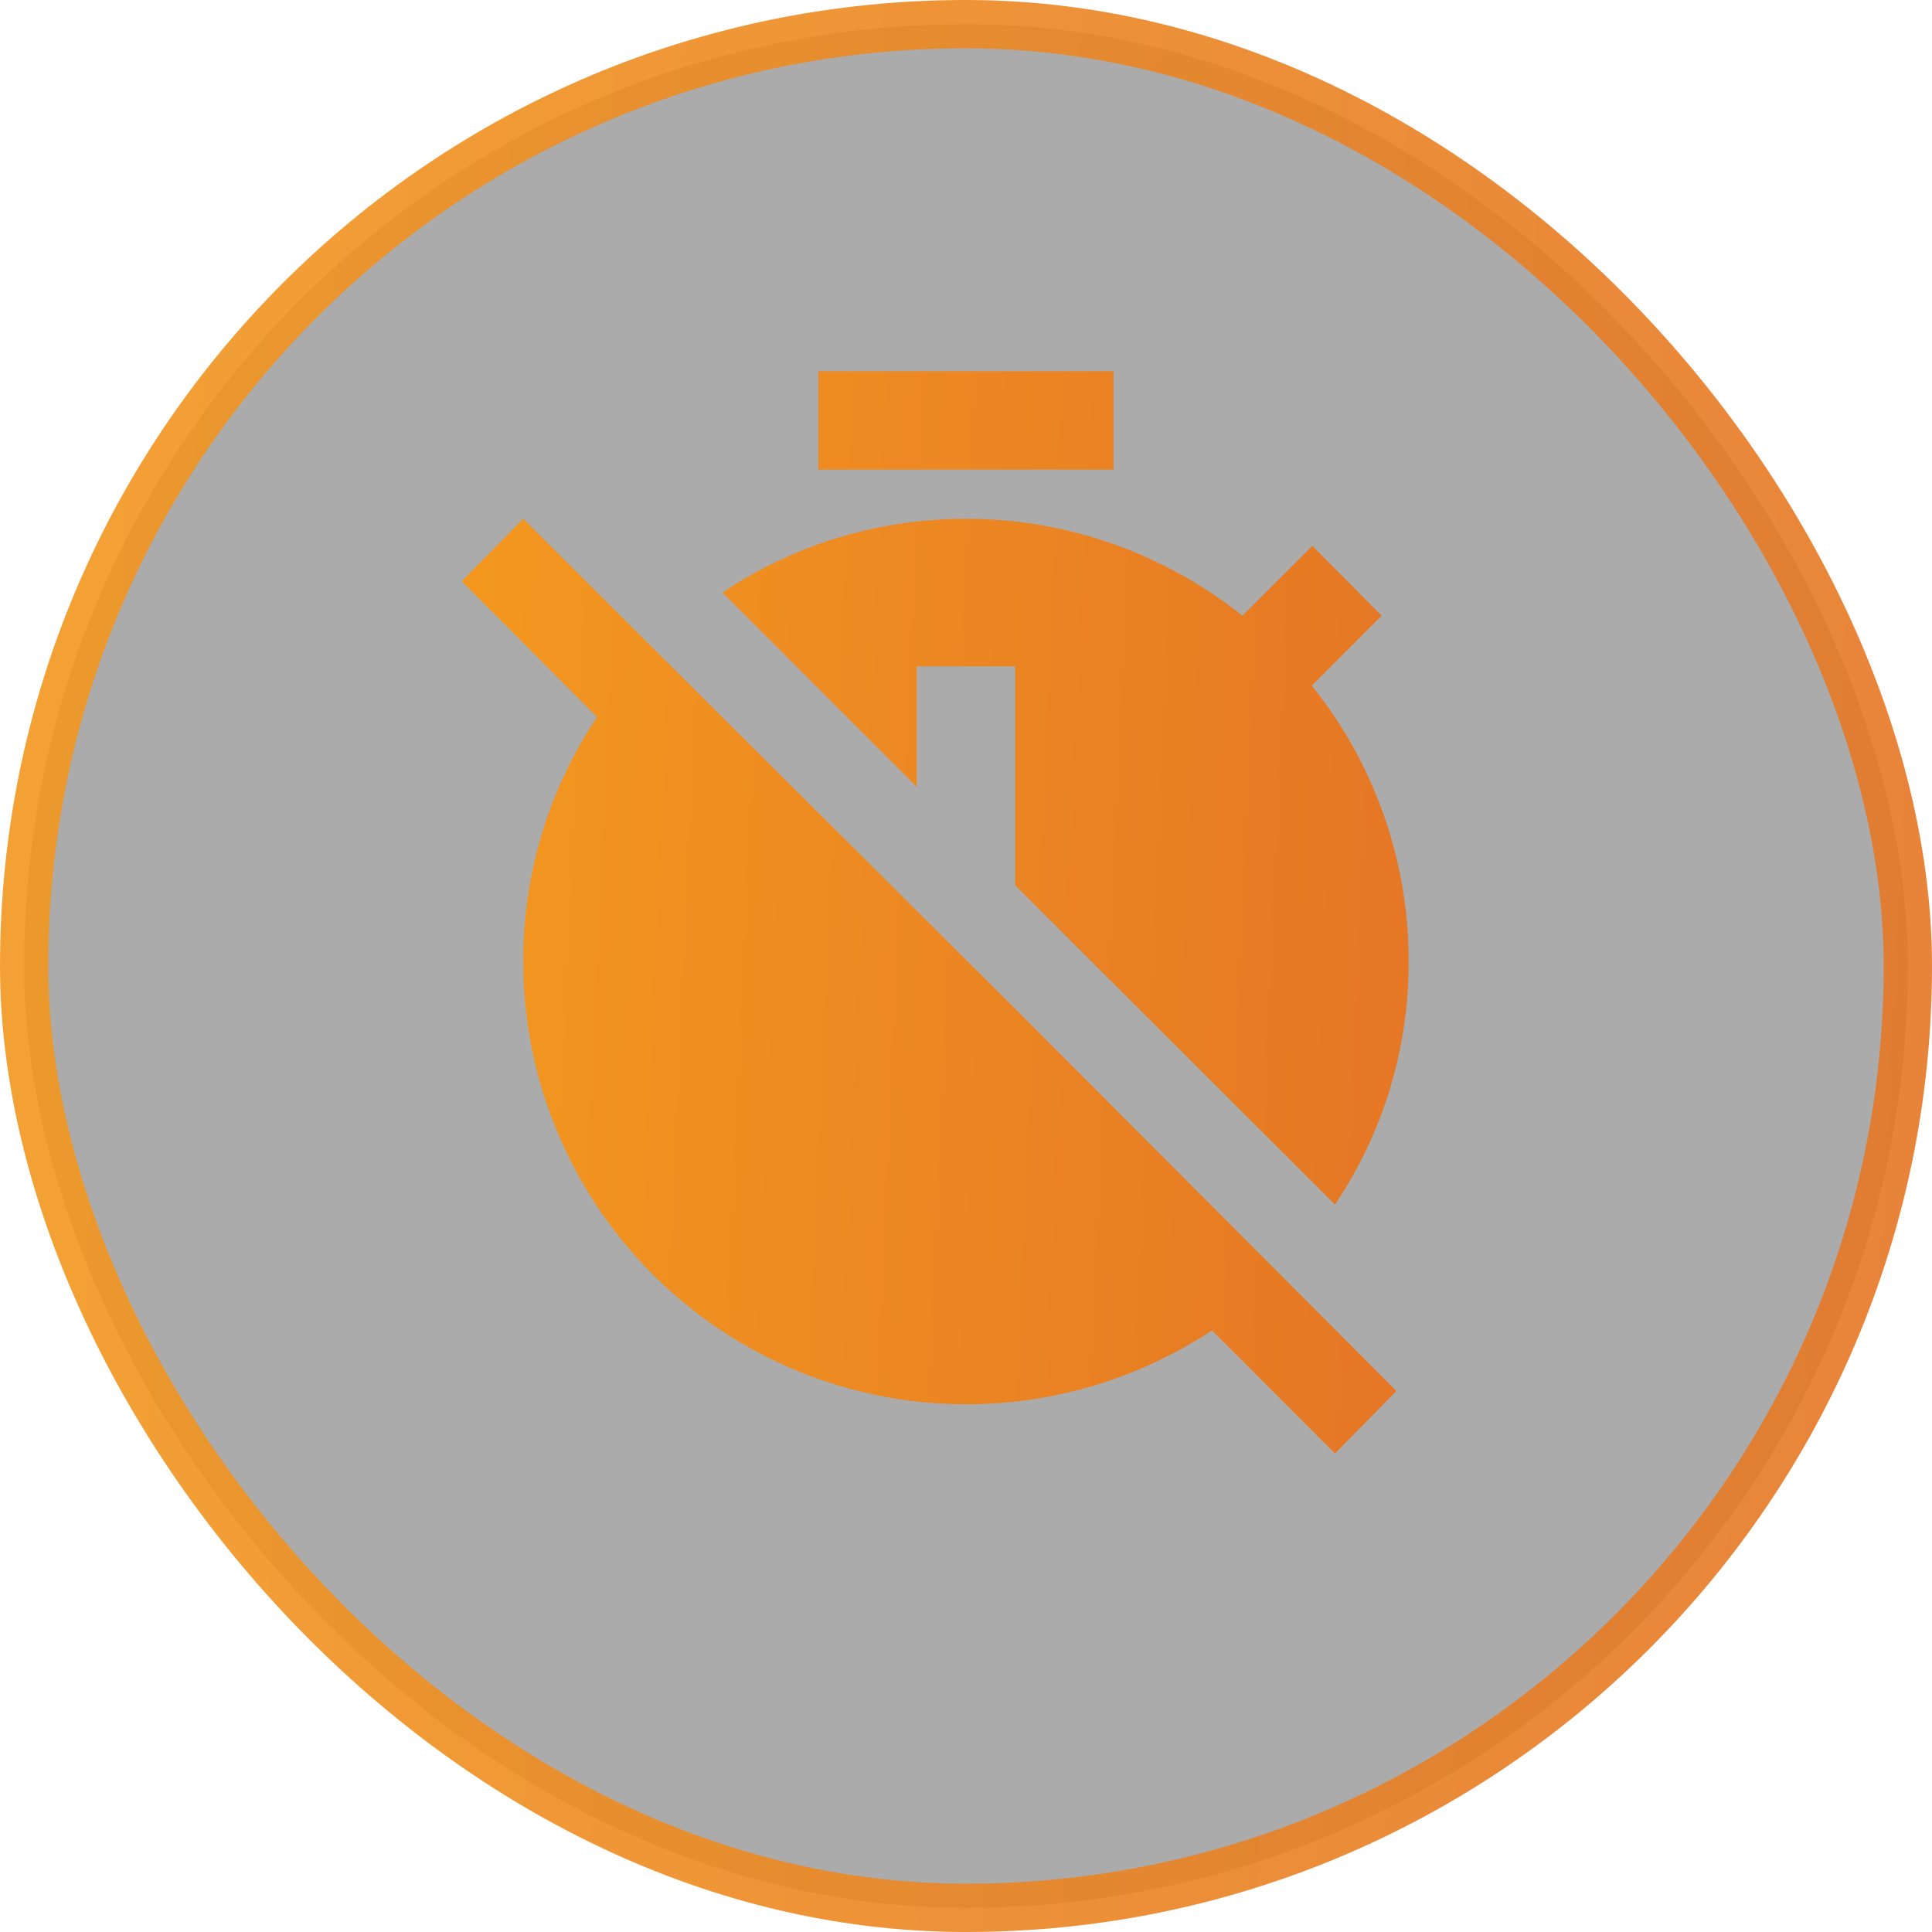 <?xml version="1.0" encoding="UTF-8"?> <svg xmlns="http://www.w3.org/2000/svg" width="40" height="40" viewBox="0 0 40 40" fill="none"><rect opacity="0.9" x="0.5" y="0.5" width="39" height="39" rx="19.5" fill="#191817" fill-opacity="0.4" stroke="url(#paint0_linear_15_109)"></rect><path d="M10.833 10.741L9.56 12.034L12.361 14.845C11.36 16.343 10.828 18.106 10.833 19.907C10.833 22.339 11.799 24.67 13.518 26.389C15.237 28.108 17.569 29.074 20 29.074C21.874 29.074 23.616 28.514 25.093 27.546L27.639 30.093L28.912 28.799L21.059 20.926L10.833 10.741ZM23.055 7.685H16.944V9.722H23.055M29.166 19.907C29.166 21.771 28.606 23.503 27.639 24.939L21.018 18.329V13.796H18.981V16.292L14.958 12.268C16.404 11.301 18.136 10.741 20 10.741C22.159 10.741 24.145 11.494 25.724 12.747L27.17 11.301L28.606 12.747L27.16 14.194C28.46 15.814 29.168 17.83 29.166 19.907Z" fill="url(#paint1_linear_15_109)"></path><defs><linearGradient id="paint0_linear_15_109" x1="0" y1="0" x2="41.95" y2="2.162" gradientUnits="userSpaceOnUse"><stop stop-color="#F3981F"></stop><stop offset="1" stop-color="#E57625"></stop></linearGradient><linearGradient id="paint1_linear_15_109" x1="9.56" y1="7.685" x2="30.135" y2="8.613" gradientUnits="userSpaceOnUse"><stop stop-color="#F3981F"></stop><stop offset="1" stop-color="#E57625"></stop></linearGradient></defs></svg> 